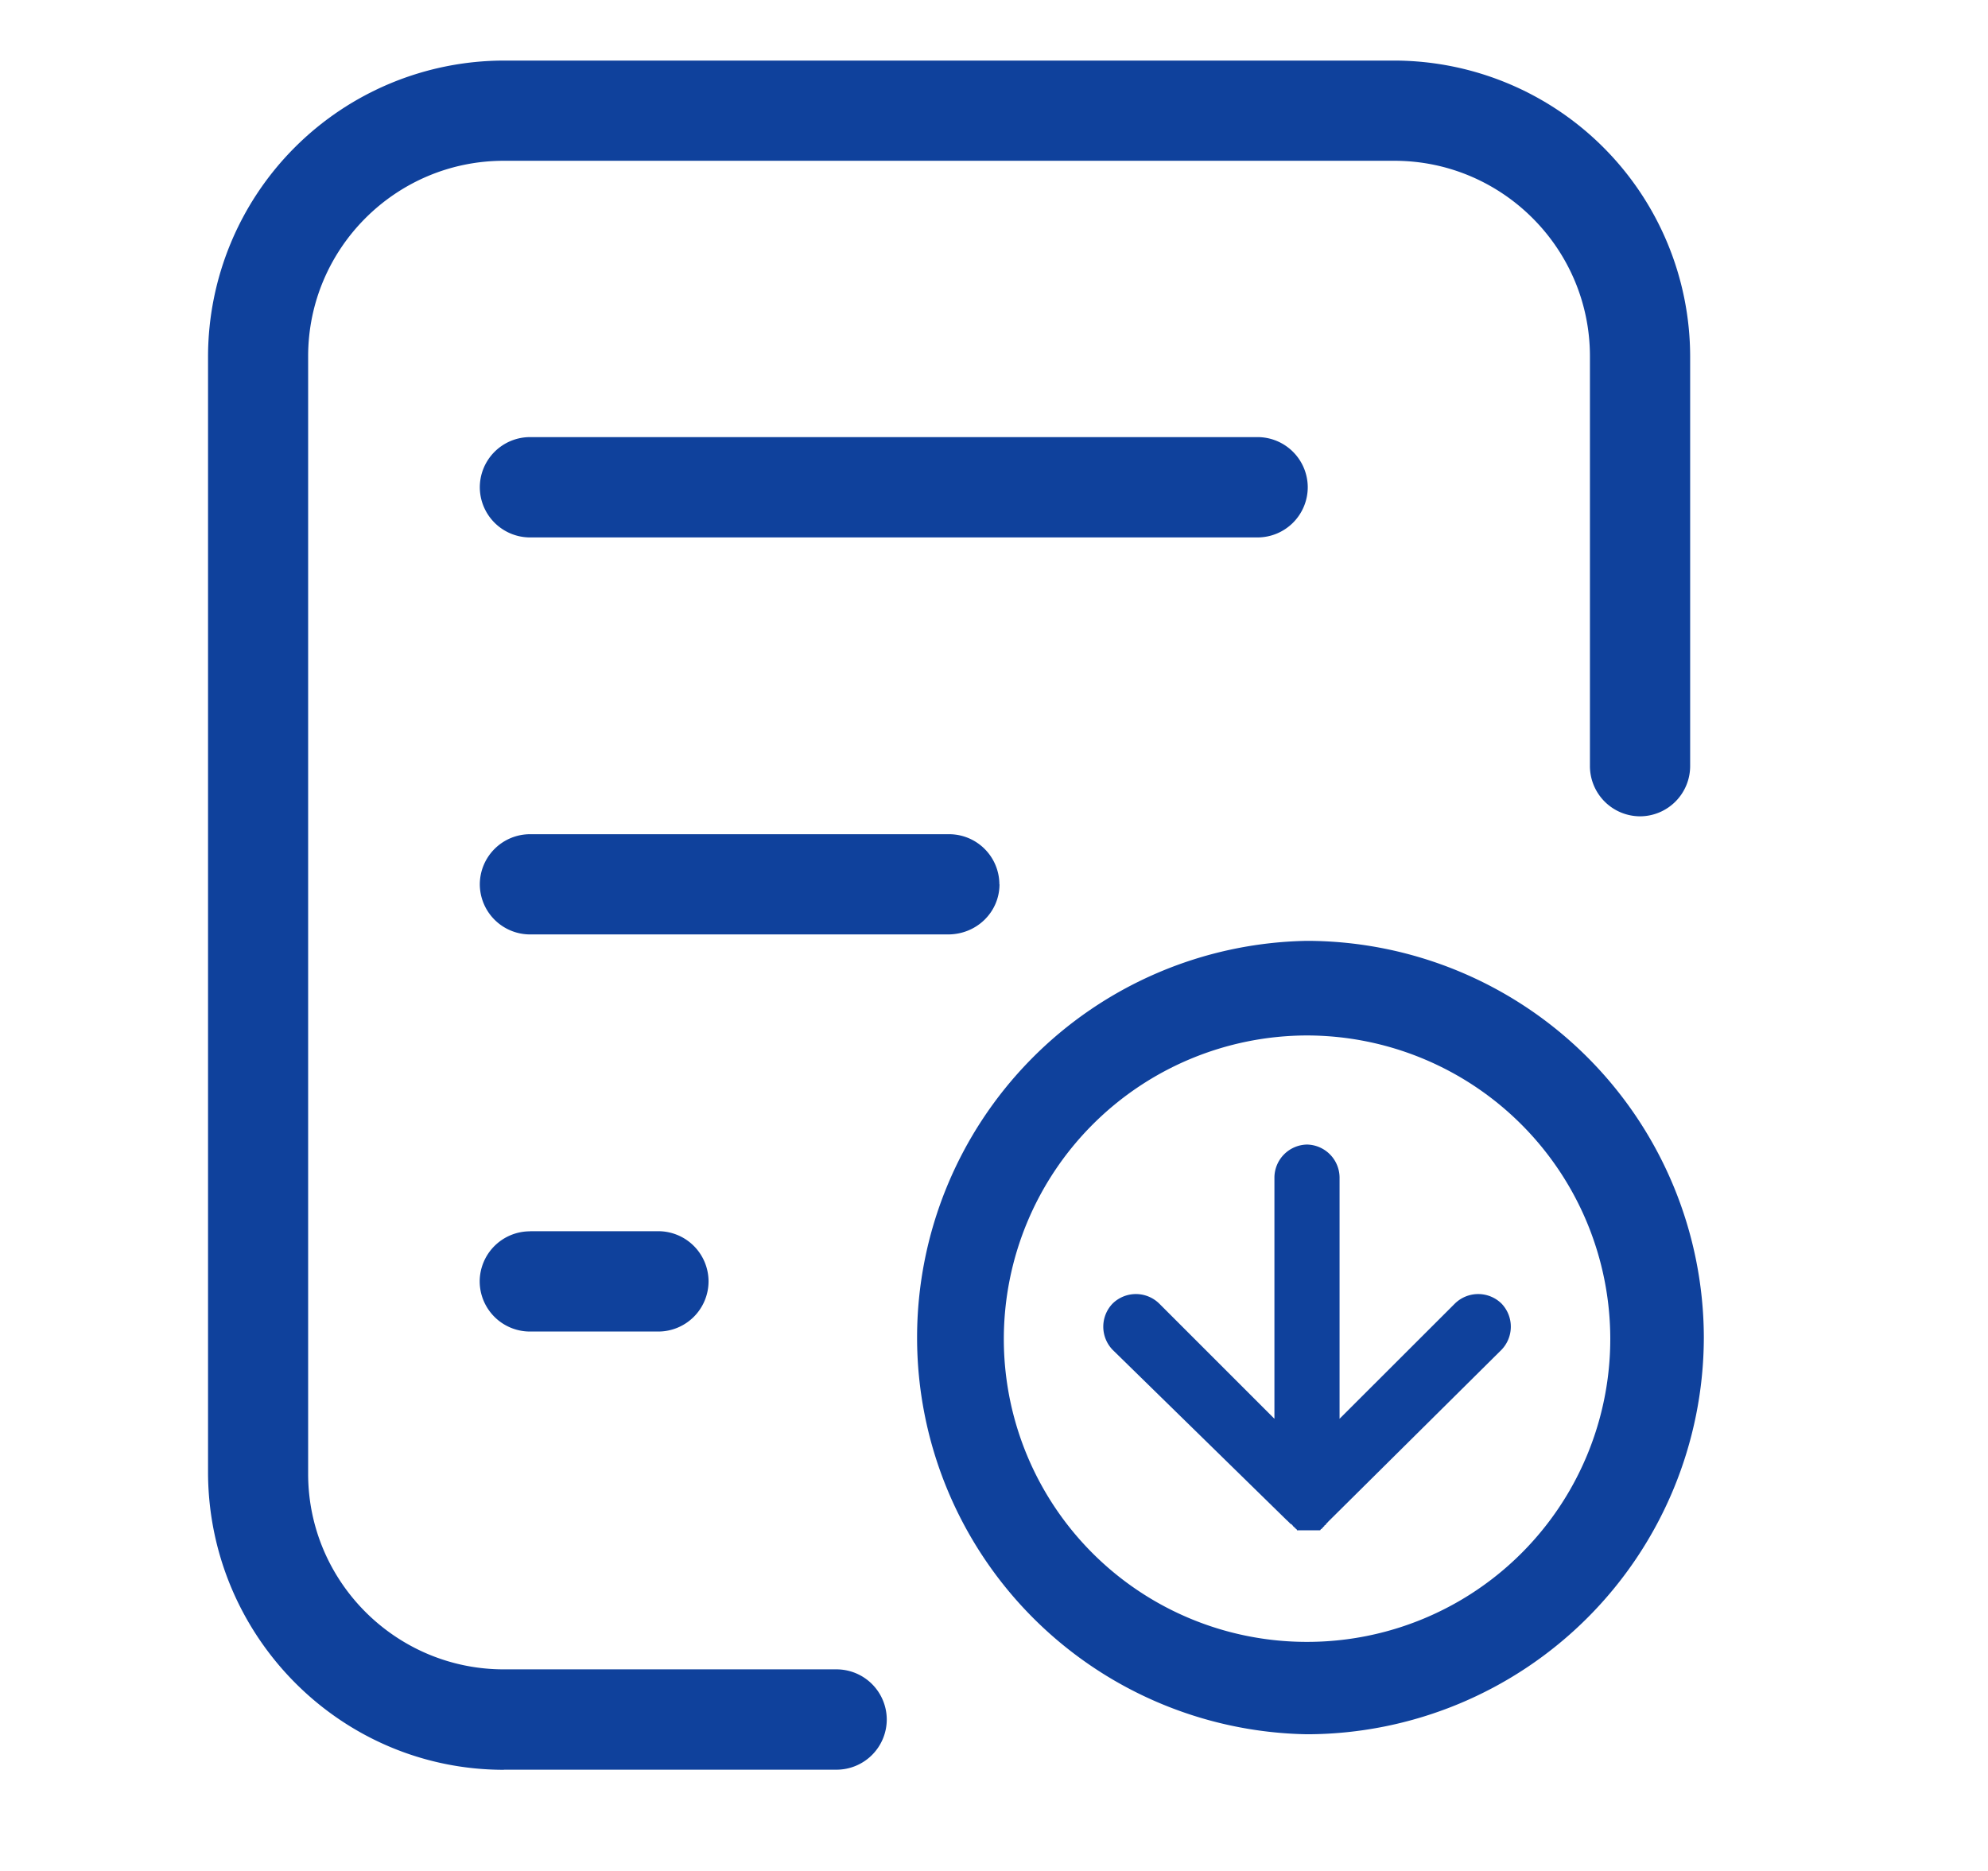 <?xml version="1.0" standalone="no"?><!DOCTYPE svg PUBLIC "-//W3C//DTD SVG 1.1//EN" "http://www.w3.org/Graphics/SVG/1.1/DTD/svg11.dtd"><svg t="1755322599201" class="icon" viewBox="0 0 1088 1024" version="1.1" xmlns="http://www.w3.org/2000/svg" p-id="9943" xmlns:xlink="http://www.w3.org/1999/xlink" width="38.25" height="36"><path d="M275.712 968.576h182.08a27.52 27.52 0 0 0 27.52-27.52 27.52 27.52 0 0 0-27.52-27.392H275.712c-59.008 0-107.072-48-107.072-107.008V195.008c0-59.008 48-107.008 107.072-107.008h487.424c58.944 0 107.008 48 107.008 107.008v224.32a27.52 27.52 0 0 0 27.456 27.456 27.52 27.52 0 0 0 27.392-27.52V195.072a162.176 162.176 0 0 0-161.92-161.92H275.776a162.176 162.176 0 0 0-161.92 161.92v611.648c0.64 89.152 72.704 161.92 161.92 161.92z m14.336-674.432h398.208a27.52 27.52 0 0 0 27.456-27.456 27.52 27.52 0 0 0-27.52-27.456H290.112a27.52 27.52 0 0 0-27.52 27.52 27.52 27.52 0 0 0 27.52 27.392z m256.896 189.824a27.52 27.52 0 0 0-27.52-27.392H290.112a27.52 27.52 0 0 0-27.52 27.392 27.52 27.52 0 0 0 27.52 27.456h228.736c15.808 0 28.16-12.352 28.16-27.456zM290.048 673.92a27.52 27.52 0 0 0-27.52 27.456 27.52 27.52 0 0 0 27.52 27.392H360.32a27.52 27.52 0 0 0 27.456-27.392 27.52 27.52 0 0 0-27.456-27.52H290.048z m425.28-158.976a217.152 217.152 0 0 0 0 434.24 217.536 217.536 0 0 0 217.152-217.088 217.536 217.536 0 0 0-217.152-217.152z m0 383.68a165.76 165.76 0 0 1-165.952-165.952 166.208 166.208 0 0 1 165.952-165.952 166.208 166.208 0 0 1 165.952 165.952 165.824 165.824 0 0 1-165.952 165.952z" fill="#0F419C" p-id="9944"></path><path d="M704.384 832.128c0.64 0 0.64 0 0 0l1.344 1.344 0.64 0.64s0.768 0 0.768 0.704c0 0 0.64 0 0.64 0.704 0 0 0.64 0 0.64 0.64 0 0 0.768 0 0.768 0.704 0 0 0.64 0 0.64 0.704h12.352s0.64 0 0.64-0.64c0 0 0.768 0 0.768-0.704 0 0 0.64 0 0.64-0.64 0 0 0.64 0 0.64-0.768 0 0 0.768 0 0.768-0.64l0.64-0.64 0.704-0.768 0.64-0.64 94.08-93.312a18.24 18.24 0 0 0 0-25.408 18.24 18.24 0 0 0-25.408 0l-63.168 63.104v-132.224a18.176 18.176 0 0 0-17.792-17.856 18.176 18.176 0 0 0-17.856 17.92v132.16l-63.104-63.104a18.24 18.24 0 0 0-25.408 0 18.24 18.24 0 0 0 0 25.408l95.36 93.312z" fill="#0F419C" p-id="9945"></path></svg>